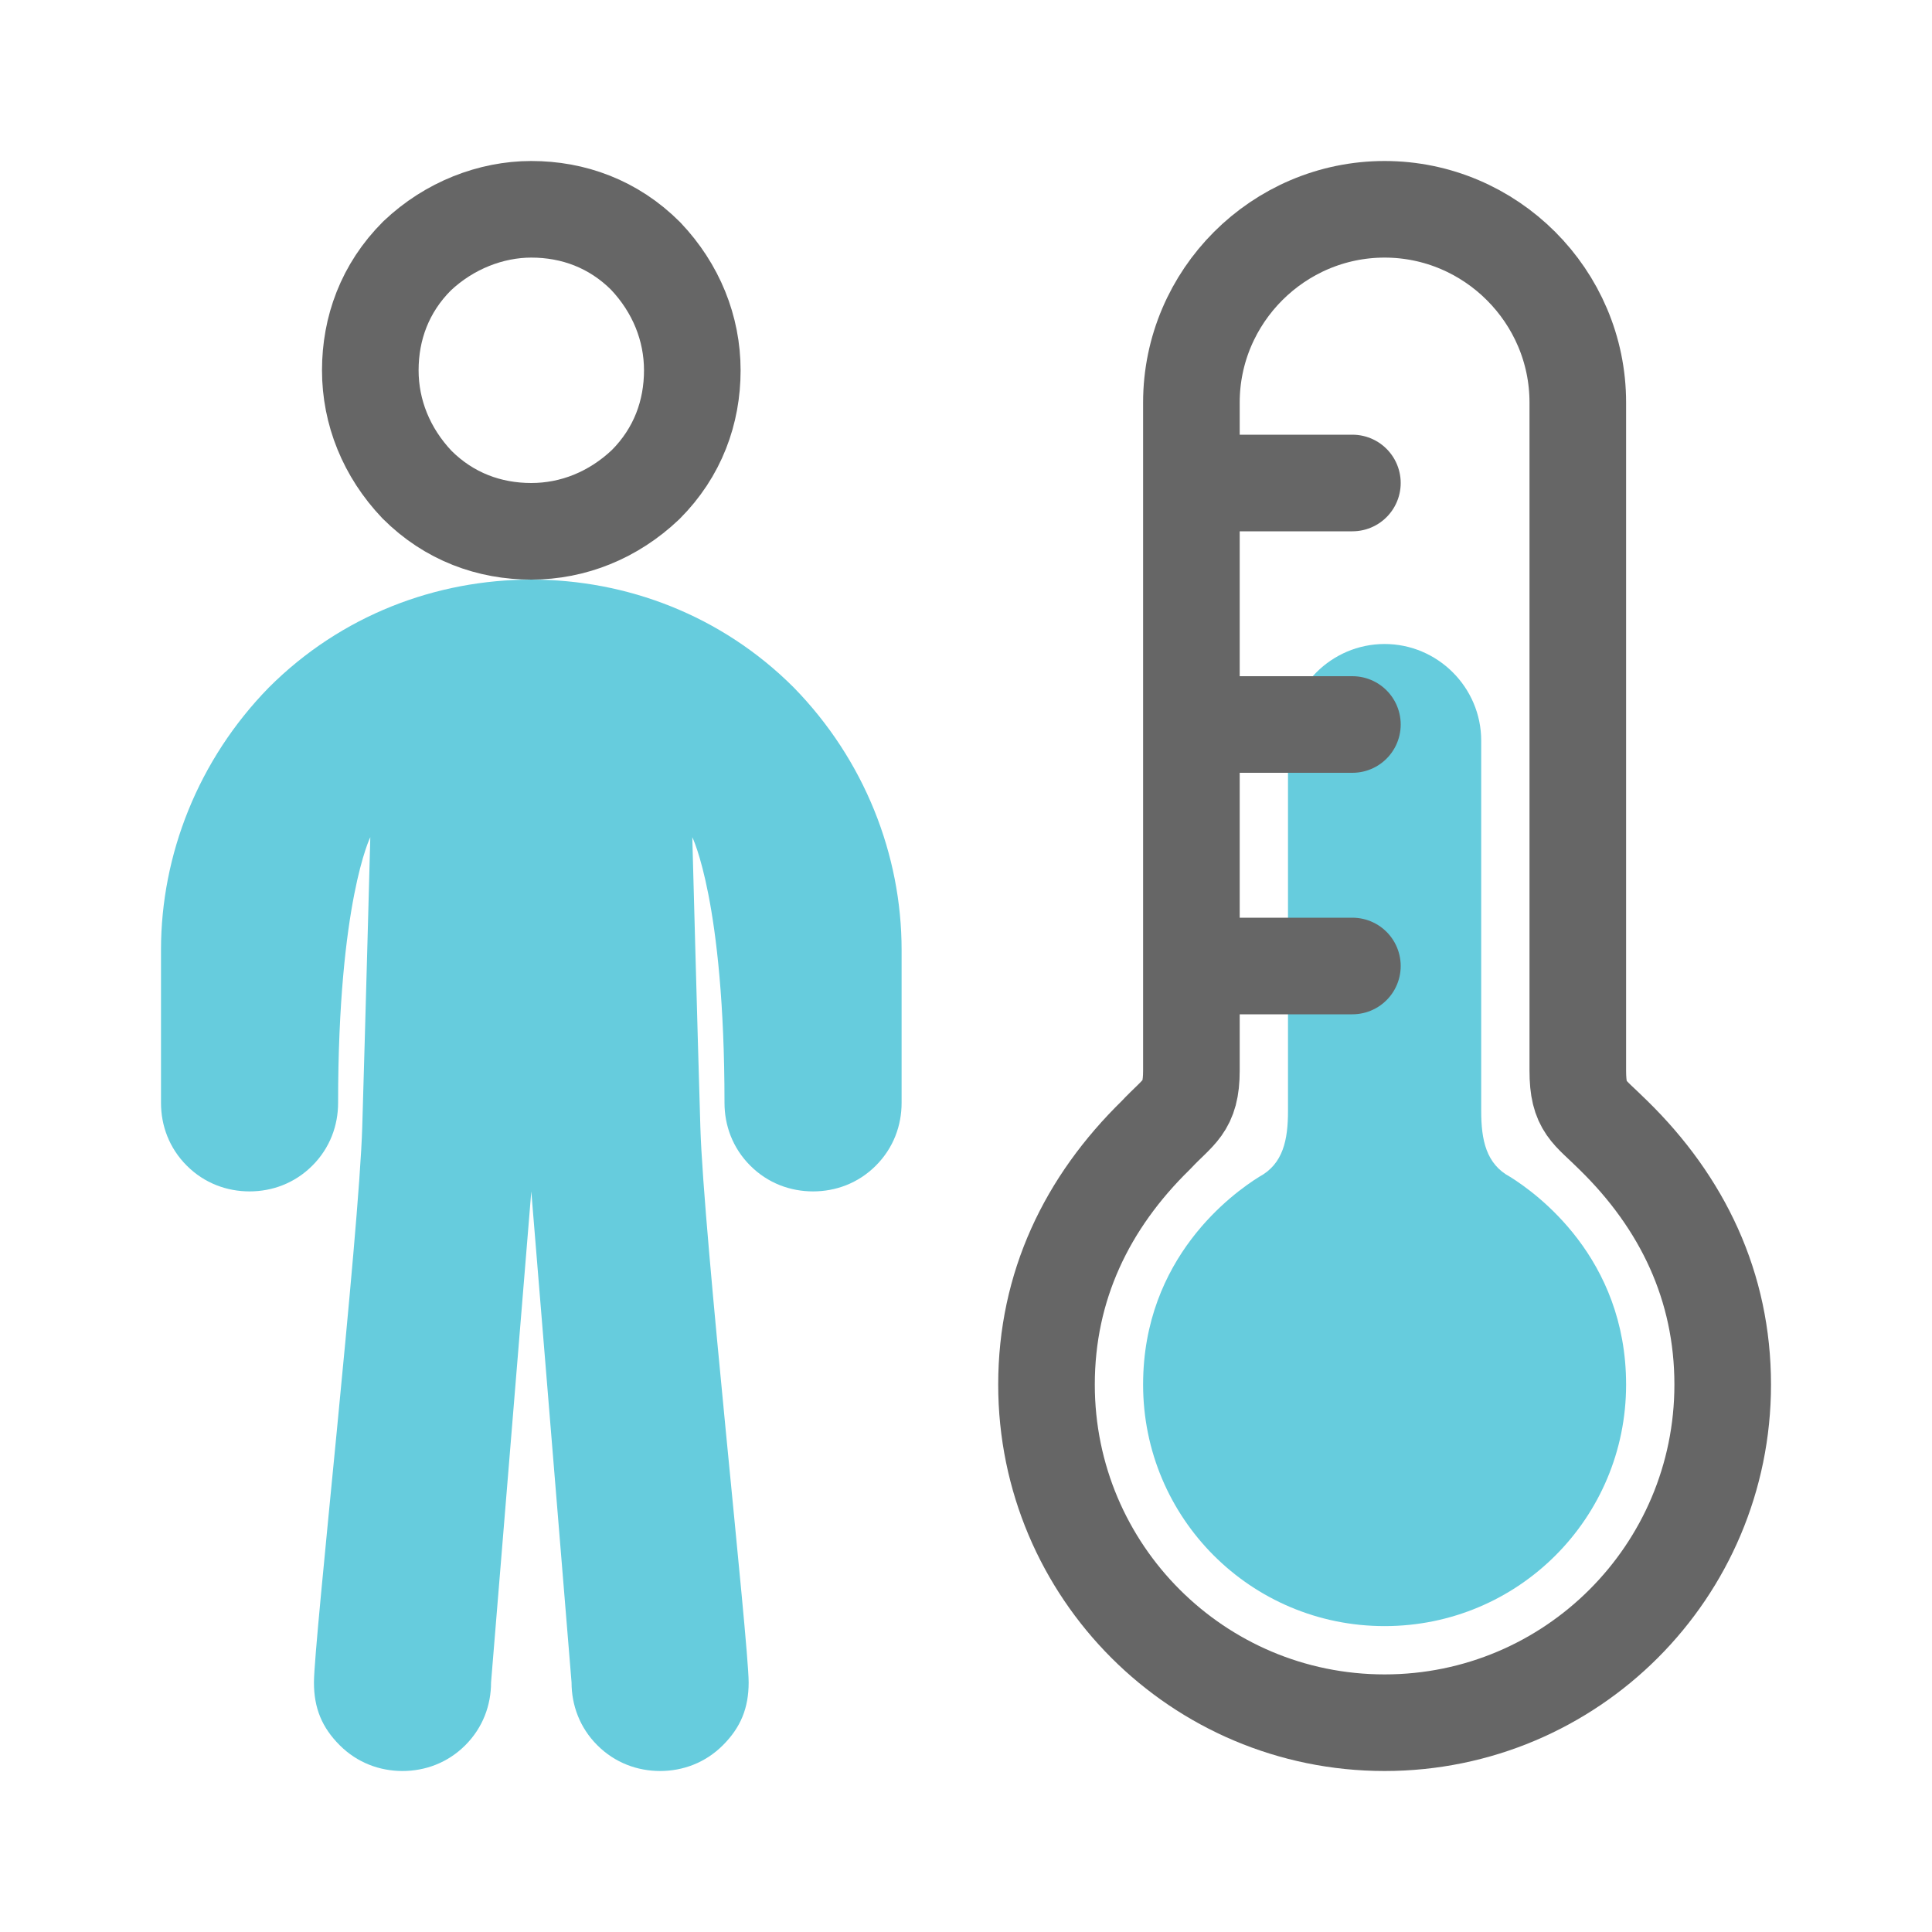 <?xml version="1.0" encoding="utf-8"?>
<!-- Generator: Adobe Illustrator 28.1.0, SVG Export Plug-In . SVG Version: 6.00 Build 0)  -->
<svg version="1.1" id="레이어_1" xmlns="http://www.w3.org/2000/svg" xmlns:xlink="http://www.w3.org/1999/xlink" x="0px"
	 y="0px" viewBox="0 0 120 120" style="enable-background:new 0 0 120 120;" xml:space="preserve">
<style type="text/css">
	.st0{fill:none;}
	.st1{fill:#66CCDD;}
	.st2{fill:none;stroke:#666666;stroke-width:6;stroke-linecap:round;stroke-linejoin:round;stroke-miterlimit:10;}
</style>
<rect class="st0" width="120" height="120"/>
<path class="st1" d="M33,36c5.9,0,11.8,2.2,16.3,6.7C53.7,47.2,56,53.1,56,59v9.5c0,1.4-0.5,2.8-1.6,3.9c-1.1,1.1-2.5,1.6-3.9,1.6
	c-1.4,0-2.8-0.5-3.9-1.6c-1.1-1.1-1.6-2.5-1.6-3.9C45,56,43,52,43,52s0.3,11.3,0.5,18s3,32,3,34.5c0,1.6-0.5,2.8-1.6,3.9
	c-1.1,1.1-2.5,1.6-3.9,1.6c-1.4,0-2.8-0.5-3.9-1.6s-1.6-2.5-1.6-3.9L33,74l-2.5,30.5c0,1.4-0.5,2.8-1.6,3.9S26.4,110,25,110
	c-1.4,0-2.8-0.5-3.9-1.6c-1.1-1.1-1.6-2.3-1.6-3.9c0-2.5,2.8-27.8,3-34.5S23,52,23,52s-2,4-2,16.5c0,1.4-0.5,2.8-1.6,3.9
	S16.9,74,15.5,74c-1.4,0-2.8-0.5-3.9-1.6c-1.1-1.1-1.6-2.5-1.6-3.9V59c0-5.9,2.3-11.8,6.7-16.3C21.2,38.2,27.1,36,33,36z"/>
<path class="st2" d="M40.1,15.9c-2-2-4.5-2.9-7.1-2.9c-2.5,0-5.1,1-7.1,2.9c-2,2-2.9,4.5-2.9,7.1c0,2.6,1,5.1,2.9,7.1
	c2,2,4.5,2.9,7.1,2.9c2.6,0,5.1-1,7.1-2.9c2-2,2.9-4.5,2.9-7.1C43,20.4,42,17.9,40.1,15.9z"/>
<path class="st2" d="M86,107c11.6,0,21-9.4,21-21c0-6.1-2.5-11.3-6.8-15.5c-1.5-1.5-2.2-1.7-2.2-4S98,25,98,25c0-6.6-5.4-12-12-12
	s-12,5.4-12,12c0,0,0,39.2,0,41.5s-0.8,2.5-2.2,4C67.5,74.7,65,79.9,65,86C65,97.6,74.4,107,86,107z"/>
<path class="st1" d="M86,101c8.3,0,15-6.7,15-15c0-7.9-5.6-11.9-7.2-12.9C92.3,72.3,92,70.8,92,69V46c0-3.3-2.7-6-6-6s-6,2.7-6,6v23
	c0,1.8-0.3,3.3-1.8,4.1c-1.6,1-7.2,5-7.2,12.9C71,94.3,77.7,101,86,101z"/>
<line class="st2" x1="76" y1="45" x2="84" y2="45"/>
<line class="st2" x1="76" y1="30" x2="84" y2="30"/>
<line class="st2" x1="76" y1="60" x2="84" y2="60"/>
</svg>
